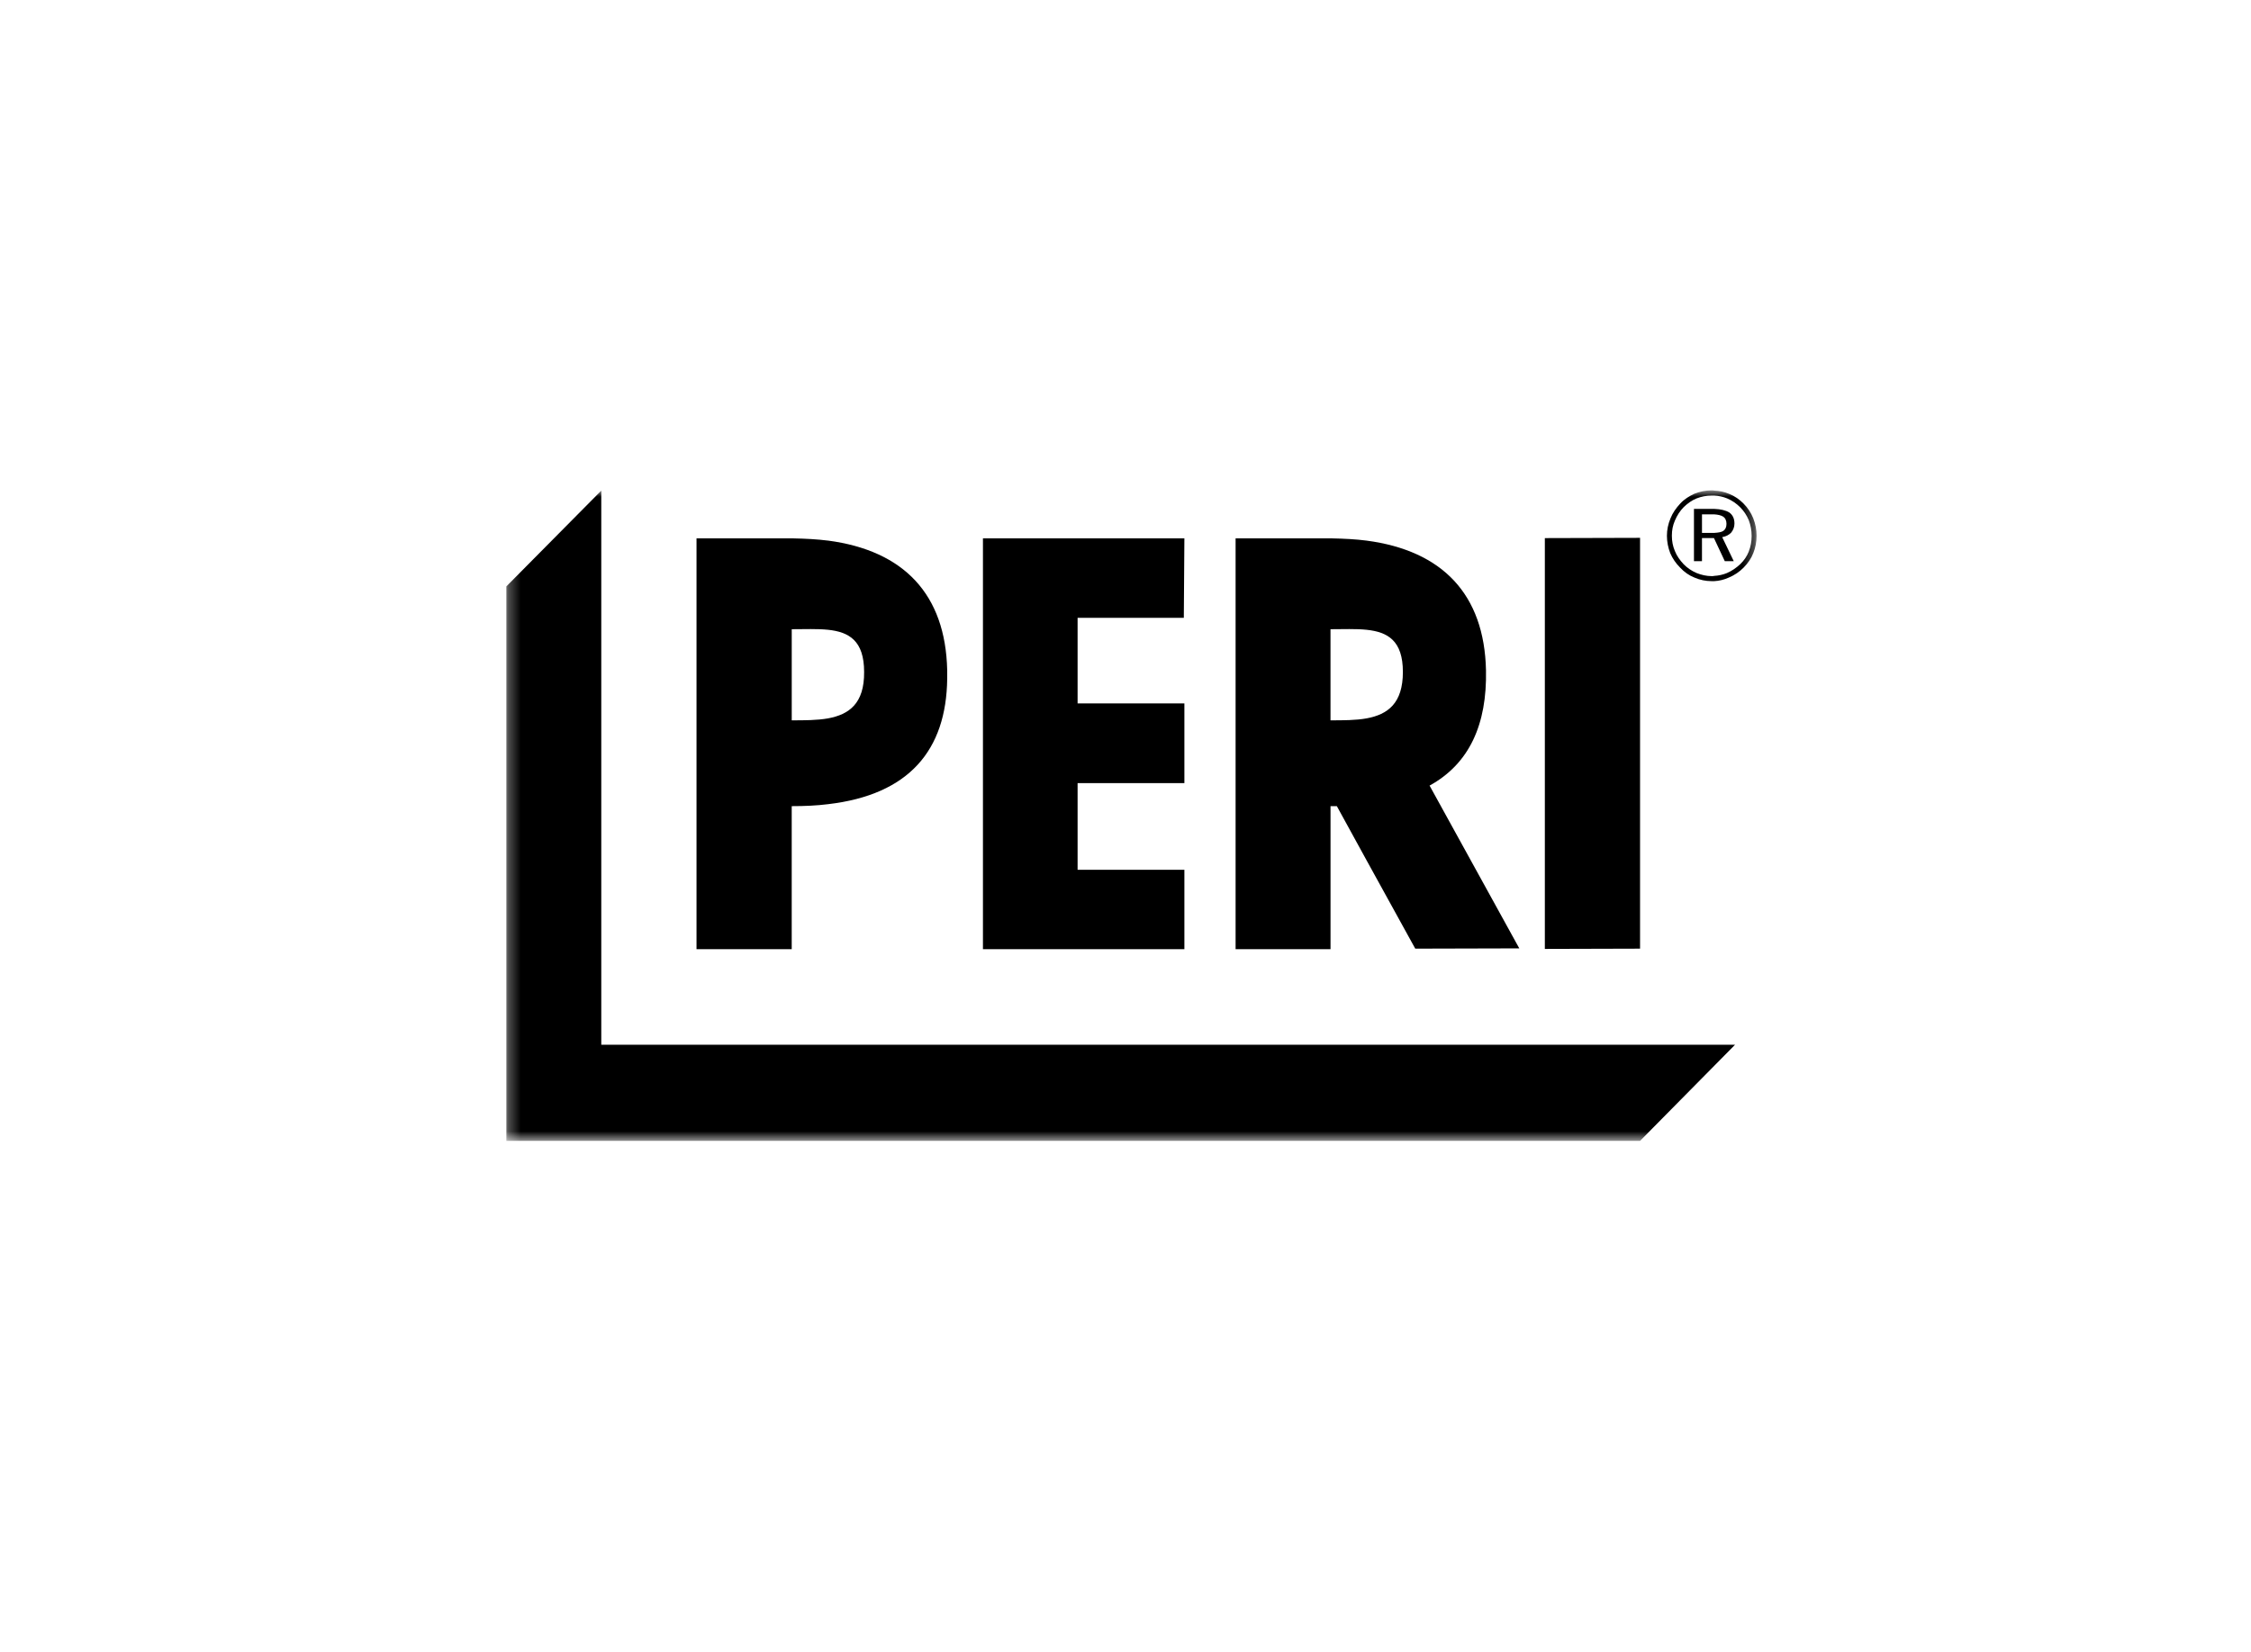 <svg width="188" height="138" viewBox="0 0 188 138" fill="none" xmlns="http://www.w3.org/2000/svg">
<mask id="mask0_2322_10169" style="mask-type:luminance" maskUnits="userSpaceOnUse" x="42" y="40" width="105" height="56">
<path d="M146.706 40.961H42.289V95.296H146.706V40.961Z" fill="white"/>
</mask>
<g mask="url(#mask0_2322_10169)">
<path d="M144.907 87.269L136.978 95.296H42.289V48.984L50.218 40.98V87.269H144.907Z" fill="black"/>
<path d="M144.858 43.719C144.858 43.302 144.702 43.005 144.426 42.806C144.129 42.627 143.719 42.528 143.167 42.508H141.477V46.874H142.146V44.947H143.148L143.167 44.988L144.052 46.874H144.8L143.836 44.869C144.151 44.809 144.387 44.691 144.584 44.491C144.761 44.274 144.86 44.016 144.86 43.718L144.858 43.719ZM143.916 44.354C143.759 44.453 143.503 44.493 143.169 44.513H142.147V42.964H143.169C143.484 42.984 143.738 43.044 143.896 43.144C144.092 43.262 144.193 43.481 144.193 43.759C144.193 44.037 144.094 44.235 143.918 44.354H143.916Z" fill="black"/>
<path d="M146.434 43.303C146.238 42.827 145.982 42.429 145.628 42.073C145.274 41.716 144.881 41.437 144.429 41.258C144.016 41.079 143.603 41 143.171 40.981C143.091 40.961 143.033 40.961 142.954 40.961C142.442 40.961 141.972 41.061 141.519 41.239C141.086 41.437 140.673 41.695 140.34 42.053C139.986 42.431 139.692 42.848 139.515 43.304C139.317 43.78 139.219 44.256 139.219 44.753C139.219 45.25 139.317 45.745 139.494 46.201C139.69 46.658 139.965 47.055 140.319 47.411C140.672 47.789 141.067 48.066 141.517 48.245C141.971 48.443 142.462 48.543 142.952 48.543H143.169C143.582 48.523 143.994 48.423 144.387 48.245C144.859 48.047 145.271 47.769 145.626 47.411C145.979 47.055 146.256 46.658 146.432 46.201C146.611 45.765 146.708 45.268 146.708 44.753C146.708 44.238 146.611 43.762 146.432 43.304L146.434 43.303ZM146.06 46.061C145.903 46.458 145.666 46.815 145.354 47.112C145.018 47.43 144.645 47.688 144.233 47.866C143.898 48.005 143.525 48.085 143.172 48.103C143.093 48.123 143.034 48.123 142.955 48.123C142.523 48.123 142.09 48.023 141.696 47.865C141.284 47.686 140.93 47.448 140.615 47.13C140.301 46.792 140.046 46.435 139.888 46.038C139.71 45.621 139.632 45.204 139.632 44.748C139.632 44.292 139.71 43.875 139.888 43.478C140.065 43.061 140.299 42.685 140.634 42.346C140.948 42.049 141.303 41.79 141.695 41.633C142.089 41.475 142.521 41.395 142.954 41.395H143.171C143.543 41.414 143.917 41.494 144.251 41.633C144.664 41.812 145.017 42.049 145.352 42.387C145.647 42.685 145.882 43.041 146.059 43.458C146.215 43.873 146.295 44.312 146.295 44.768C146.295 45.224 146.215 45.661 146.059 46.058L146.06 46.061Z" fill="black"/>
<path d="M69.158 45.157C68.239 45.04 67.274 44.993 66.263 44.971H58.172V79.286H66.123V67.338C67.204 67.338 68.214 67.292 69.156 67.174C75.914 66.386 79.04 62.672 79.109 56.687V55.991C78.971 49.633 75.477 45.99 69.156 45.155L69.158 45.157ZM69.158 60.006C68.239 60.169 67.181 60.169 66.125 60.169V52.559C67.205 52.559 68.239 52.512 69.158 52.605C70.906 52.791 72.17 53.51 72.17 56.131C72.193 58.776 70.906 59.681 69.158 60.006Z" fill="black"/>
<path d="M129.023 44.948L136.975 44.926V79.242L129.023 79.264V44.948Z" fill="black"/>
<path d="M89.999 58.754H98.918V65.413H89.999V72.652H98.918V79.286H82.094V44.971H98.918L98.871 51.607H89.999V58.754Z" fill="black"/>
<path d="M119.396 65.621C122.729 63.789 124.199 60.494 124.108 55.992C123.971 49.634 120.455 45.992 114.135 45.157C113.239 45.04 112.274 44.993 111.262 44.971H103.195V79.286H111.123V67.338H111.652L114.134 71.862L118.201 79.242L126.889 79.219L119.396 65.621ZM114.134 60.006C113.237 60.169 112.18 60.169 111.121 60.169V52.559C112.18 52.559 113.236 52.512 114.134 52.605C115.902 52.791 117.167 53.51 117.167 56.131C117.167 58.752 115.902 59.681 114.134 60.006Z" fill="black"/>
</g>
</svg>
